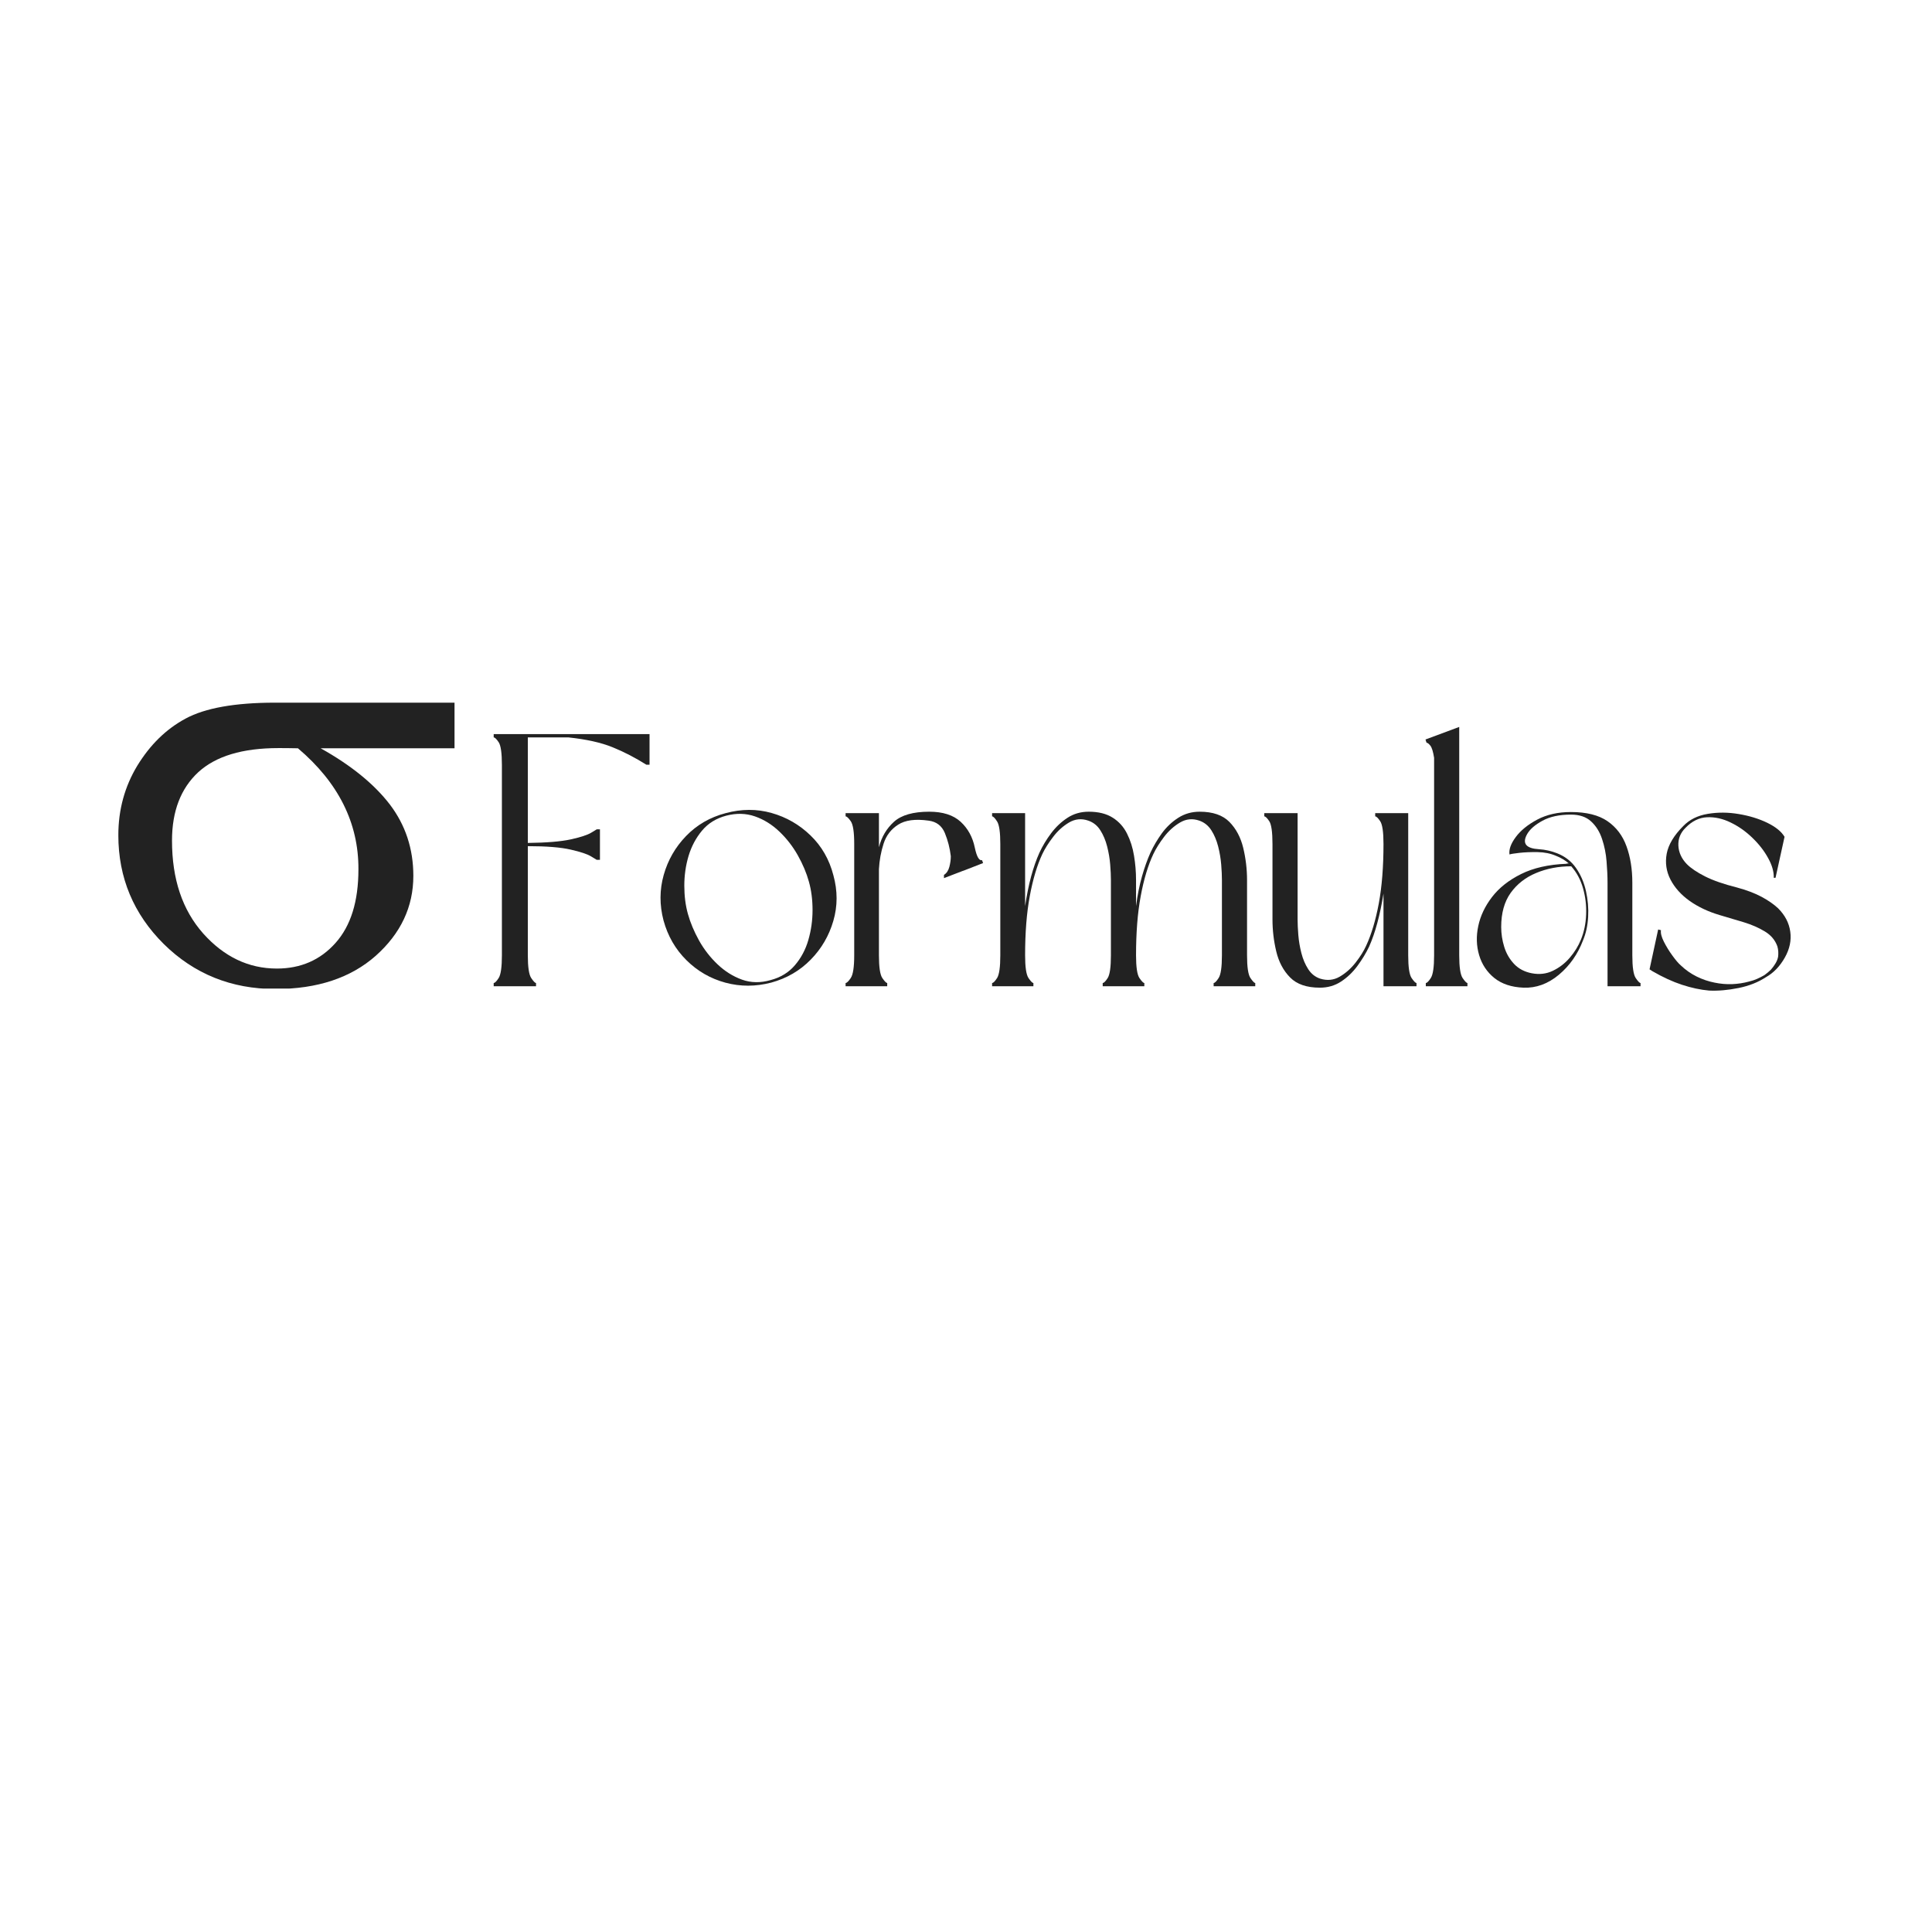 <svg xmlns="http://www.w3.org/2000/svg" xmlns:xlink="http://www.w3.org/1999/xlink" width="500" zoomAndPan="magnify" viewBox="0 0 375 375" height="500" preserveAspectRatio="xMidYMid meet" version="1.0"><defs><g/><clipPath id="533ef11948"><path d="M 22.973 136.383 L 88.223 136.383 L 88.223 191.883 L 22.973 191.883 Z M 22.973 136.383 " clip-rule="nonzero"/></clipPath><clipPath id="263d342e2d"><rect x="0" width="257" y="0" height="71"/></clipPath></defs><g clip-path="url(#533ef11948)"><path fill="#222222" d="M 88.527 145.242 L 62.238 145.242 C 68.129 148.527 72.617 152.176 75.664 156.141 C 78.707 160.148 80.23 164.758 80.23 170.008 C 80.23 176.016 77.785 181.188 72.938 185.512 C 68.09 189.801 61.598 191.965 53.465 191.965 C 44.887 191.965 37.676 189.039 31.785 183.23 C 25.934 177.418 22.969 170.367 22.969 162.113 C 22.969 157.145 24.211 152.656 26.656 148.609 C 29.141 144.562 32.227 141.516 36.031 139.473 C 39.801 137.43 45.609 136.387 53.383 136.387 L 88.484 136.387 L 88.484 145.242 Z M 57.832 145.242 C 56.188 145.203 54.945 145.203 54.066 145.203 C 47.051 145.203 41.883 146.766 38.477 149.891 C 35.109 153.016 33.387 157.426 33.387 163.152 C 33.387 170.648 35.391 176.617 39.438 181.188 C 43.484 185.715 48.254 187.996 53.742 187.996 C 58.352 187.996 62.16 186.355 65.125 183.027 C 68.09 179.703 69.57 174.977 69.57 168.723 C 69.613 159.75 65.684 151.895 57.832 145.242 Z M 57.832 145.242 " fill-opacity="1" fill-rule="nonzero"/></g><g transform="matrix(1, 0, 0, 1, 92, 139)"><g clip-path="url(#263d342e2d)"><g fill="#222222" fill-opacity="1"><g transform="translate(1.731, 52.426)"><g><path d="M 10.312 -0.625 L 10.312 0 L 2.094 0 L 2.094 -0.625 C 2.32 -0.625 2.645 -0.945 3.062 -1.594 C 3.477 -2.25 3.688 -3.719 3.688 -6 L 3.688 -42.938 C 3.688 -45.258 3.477 -46.734 3.062 -47.359 C 2.645 -47.984 2.32 -48.297 2.094 -48.297 L 2.094 -48.938 L 32.344 -48.938 L 32.344 -43 L 31.719 -43 C 29.582 -44.352 27.395 -45.484 25.156 -46.391 C 22.926 -47.297 20.07 -47.93 16.594 -48.297 L 8.719 -48.297 L 8.719 -27.812 C 12.344 -27.852 15.117 -28.082 17.047 -28.5 C 18.973 -28.926 20.297 -29.359 21.016 -29.797 C 21.734 -30.234 22.094 -30.453 22.094 -30.453 L 22.719 -30.453 L 22.719 -24.531 L 22.094 -24.531 C 22.094 -24.531 21.734 -24.75 21.016 -25.188 C 20.297 -25.633 18.973 -26.078 17.047 -26.516 C 15.117 -26.961 12.344 -27.188 8.719 -27.188 L 8.719 -6 C 8.719 -3.719 8.938 -2.25 9.375 -1.594 C 9.812 -0.945 10.125 -0.625 10.312 -0.625 Z M 10.312 -0.625 "/></g></g></g><g fill="#222222" fill-opacity="1"><g transform="translate(34.418, 52.426)"><g><path d="M 2.375 -12.75 C 1.582 -15.77 1.594 -18.719 2.406 -21.594 C 3.219 -24.477 4.664 -27 6.75 -29.156 C 8.844 -31.32 11.398 -32.801 14.422 -33.594 C 17.492 -34.426 20.469 -34.438 23.344 -33.625 C 26.227 -32.812 28.75 -31.359 30.906 -29.266 C 33.07 -27.18 34.551 -24.602 35.344 -21.531 C 36.176 -18.508 36.172 -15.555 35.328 -12.672 C 34.492 -9.797 33.031 -7.289 30.938 -5.156 C 28.852 -3.02 26.301 -1.535 23.281 -0.703 C 20.258 0.086 17.297 0.094 14.391 -0.688 C 11.484 -1.477 8.961 -2.93 6.828 -5.047 C 4.691 -7.16 3.207 -9.727 2.375 -12.75 Z M 30.594 -20.281 C 30.133 -21.957 29.414 -23.664 28.438 -25.406 C 27.457 -27.145 26.258 -28.688 24.844 -30.031 C 23.426 -31.383 21.848 -32.363 20.109 -32.969 C 18.367 -33.57 16.52 -33.617 14.562 -33.109 C 12.613 -32.598 11.047 -31.633 9.859 -30.219 C 8.672 -28.801 7.797 -27.16 7.234 -25.297 C 6.68 -23.441 6.406 -21.516 6.406 -19.516 C 6.406 -17.516 6.641 -15.68 7.109 -14.016 C 7.578 -12.336 8.297 -10.625 9.266 -8.875 C 10.242 -7.133 11.441 -5.594 12.859 -4.25 C 14.273 -2.906 15.852 -1.914 17.594 -1.281 C 19.344 -0.656 21.191 -0.625 23.141 -1.188 C 25.086 -1.695 26.664 -2.66 27.875 -4.078 C 29.082 -5.492 29.953 -7.129 30.484 -8.984 C 31.023 -10.848 31.297 -12.781 31.297 -14.781 C 31.297 -16.781 31.062 -18.613 30.594 -20.281 Z M 30.594 -20.281 "/></g></g></g><g fill="#222222" fill-opacity="1"><g transform="translate(70.38, 52.426)"><g><path d="M 26.828 -26.906 C 27.203 -25.133 27.672 -24.32 28.234 -24.469 L 28.438 -23.906 L 24.672 -22.438 L 24.469 -22.375 L 20.844 -20.984 L 20.844 -21.609 C 21.352 -21.93 21.703 -22.453 21.891 -23.172 C 22.078 -23.891 22.172 -24.578 22.172 -25.234 C 21.984 -26.816 21.598 -28.316 21.016 -29.734 C 20.43 -31.148 19.375 -31.953 17.844 -32.141 C 15.289 -32.504 13.328 -32.242 11.953 -31.359 C 10.578 -30.484 9.633 -29.254 9.125 -27.672 C 8.613 -26.086 8.312 -24.438 8.219 -22.719 L 8.219 -6 C 8.219 -3.719 8.438 -2.25 8.875 -1.594 C 9.32 -0.945 9.641 -0.625 9.828 -0.625 L 9.828 0 L 1.75 0 L 1.75 -0.625 C 1.977 -0.625 2.312 -0.945 2.75 -1.594 C 3.195 -2.25 3.422 -3.719 3.422 -6 L 3.422 -27.609 C 3.422 -29.93 3.195 -31.406 2.75 -32.031 C 2.312 -32.656 1.977 -32.969 1.75 -32.969 L 1.75 -33.594 L 8.219 -33.594 L 8.219 -26.969 C 8.727 -28.969 9.703 -30.617 11.141 -31.922 C 12.586 -33.223 14.867 -33.875 17.984 -33.875 C 20.629 -33.875 22.66 -33.223 24.078 -31.922 C 25.492 -30.617 26.41 -28.945 26.828 -26.906 Z M 26.828 -26.906 "/></g></g></g><g fill="#222222" fill-opacity="1"><g transform="translate(98.816, 52.426)"><g><path d="M 51.234 -20.625 L 51.234 -6 C 51.234 -3.719 51.453 -2.25 51.891 -1.594 C 52.336 -0.945 52.648 -0.625 52.828 -0.625 L 52.828 0 L 44.75 0 L 44.75 -0.625 C 44.977 -0.625 45.301 -0.945 45.719 -1.594 C 46.145 -2.25 46.359 -3.719 46.359 -6 L 46.359 -20.625 C 46.359 -21.469 46.312 -22.469 46.219 -23.625 C 46.125 -24.789 45.926 -25.961 45.625 -27.141 C 45.32 -28.328 44.879 -29.375 44.297 -30.281 C 43.711 -31.188 42.938 -31.805 41.969 -32.141 C 40.664 -32.598 39.422 -32.477 38.234 -31.781 C 37.047 -31.082 36.008 -30.148 35.125 -28.984 C 34.25 -27.828 33.555 -26.719 33.047 -25.656 C 32.016 -23.469 31.195 -20.742 30.594 -17.484 C 29.988 -14.234 29.688 -10.406 29.688 -6 C 29.688 -3.719 29.906 -2.25 30.344 -1.594 C 30.789 -0.945 31.109 -0.625 31.297 -0.625 L 31.297 0 L 23.219 0 L 23.219 -0.625 C 23.445 -0.625 23.77 -0.945 24.188 -1.594 C 24.602 -2.25 24.812 -3.719 24.812 -6 L 24.812 -20.625 C 24.812 -21.469 24.766 -22.469 24.672 -23.625 C 24.578 -24.789 24.379 -25.961 24.078 -27.141 C 23.773 -28.328 23.332 -29.375 22.75 -30.281 C 22.176 -31.188 21.398 -31.805 20.422 -32.141 C 19.117 -32.598 17.875 -32.477 16.688 -31.781 C 15.508 -31.082 14.477 -30.148 13.594 -28.984 C 12.707 -27.828 12.008 -26.719 11.5 -25.656 C 10.477 -23.469 9.664 -20.742 9.062 -17.484 C 8.457 -14.234 8.156 -10.406 8.156 -6 C 8.156 -3.719 8.375 -2.25 8.812 -1.594 C 9.258 -0.945 9.578 -0.625 9.766 -0.625 L 9.766 0 L 1.75 0 L 1.75 -0.625 C 1.977 -0.625 2.301 -0.945 2.719 -1.594 C 3.133 -2.25 3.344 -3.719 3.344 -6 L 3.344 -27.609 C 3.344 -29.879 3.133 -31.336 2.719 -31.984 C 2.301 -32.641 1.977 -32.969 1.75 -32.969 L 1.75 -33.594 L 8.156 -33.594 L 8.156 -15.547 C 8.477 -17.68 8.867 -19.609 9.328 -21.328 C 9.797 -23.047 10.332 -24.578 10.938 -25.922 C 11.539 -27.223 12.297 -28.477 13.203 -29.688 C 14.109 -30.895 15.164 -31.895 16.375 -32.688 C 17.582 -33.477 18.957 -33.875 20.5 -33.875 C 22.395 -33.875 23.945 -33.488 25.156 -32.719 C 26.363 -31.957 27.289 -30.926 27.938 -29.625 C 28.594 -28.32 29.047 -26.891 29.297 -25.328 C 29.555 -23.773 29.688 -22.207 29.688 -20.625 L 29.688 -15.547 C 29.969 -17.68 30.352 -19.609 30.844 -21.328 C 31.332 -23.047 31.879 -24.578 32.484 -25.922 C 33.086 -27.223 33.828 -28.477 34.703 -29.688 C 35.586 -30.895 36.645 -31.895 37.875 -32.688 C 39.113 -33.477 40.5 -33.875 42.031 -33.875 C 44.582 -33.875 46.508 -33.211 47.812 -31.891 C 49.113 -30.566 50.008 -28.879 50.5 -26.828 C 50.988 -24.785 51.234 -22.719 51.234 -20.625 Z M 51.234 -20.625 "/></g></g></g><g fill="#222222" fill-opacity="1"><g transform="translate(151.644, 52.426)"><g><path d="M 31.297 -0.625 L 31.297 0 L 24.891 0 L 24.891 -17.984 C 24.555 -15.891 24.156 -13.984 23.688 -12.266 C 23.227 -10.547 22.695 -9.016 22.094 -7.672 C 21.488 -6.41 20.734 -5.164 19.828 -3.938 C 18.922 -2.707 17.863 -1.695 16.656 -0.906 C 15.445 -0.113 14.078 0.281 12.547 0.281 C 9.992 0.281 8.066 -0.379 6.766 -1.703 C 5.461 -3.023 4.566 -4.707 4.078 -6.75 C 3.586 -8.801 3.344 -10.875 3.344 -12.969 L 3.344 -27.609 C 3.344 -29.93 3.133 -31.406 2.719 -32.031 C 2.301 -32.656 1.977 -32.969 1.75 -32.969 L 1.75 -33.594 L 8.219 -33.594 L 8.219 -12.969 C 8.219 -12.125 8.266 -11.117 8.359 -9.953 C 8.453 -8.797 8.648 -7.625 8.953 -6.438 C 9.254 -5.258 9.695 -4.219 10.281 -3.312 C 10.863 -2.406 11.641 -1.789 12.609 -1.469 C 13.961 -1.051 15.219 -1.176 16.375 -1.844 C 17.539 -2.52 18.578 -3.438 19.484 -4.594 C 20.391 -5.758 21.07 -6.852 21.531 -7.875 C 22.562 -10.102 23.379 -12.844 23.984 -16.094 C 24.586 -19.352 24.891 -23.191 24.891 -27.609 C 24.891 -29.93 24.676 -31.406 24.25 -32.031 C 23.832 -32.656 23.508 -32.969 23.281 -32.969 L 23.281 -33.594 L 29.688 -33.594 L 29.688 -6 C 29.688 -3.719 29.906 -2.25 30.344 -1.594 C 30.789 -0.945 31.109 -0.625 31.297 -0.625 Z M 31.297 -0.625 "/></g></g></g><g fill="#222222" fill-opacity="1"><g transform="translate(182.937, 52.426)"><g><path d="M 9.891 -0.625 L 9.891 0 L 1.812 0 L 1.812 -0.625 C 2.039 -0.625 2.363 -0.945 2.781 -1.594 C 3.207 -2.25 3.422 -3.719 3.422 -6 L 3.422 -44.328 C 3.234 -45.535 2.988 -46.328 2.688 -46.703 C 2.383 -47.078 2.141 -47.266 1.953 -47.266 L 1.75 -47.891 L 8.297 -50.328 L 8.297 -6 C 8.297 -3.719 8.516 -2.25 8.953 -1.594 C 9.398 -0.945 9.711 -0.625 9.891 -0.625 Z M 9.891 -0.625 "/></g></g></g><g fill="#222222" fill-opacity="1"><g transform="translate(192.834, 52.426)"><g><path d="M 33.594 -0.625 L 33.594 0 L 27.188 0 L 27.188 -20.078 C 27.188 -21.328 27.125 -22.707 27 -24.219 C 26.883 -25.727 26.594 -27.18 26.125 -28.578 C 25.664 -29.973 24.957 -31.109 24 -31.984 C 23.051 -32.867 21.742 -33.312 20.078 -33.312 C 17.848 -33.312 16.008 -32.914 14.562 -32.125 C 13.125 -31.344 12.133 -30.484 11.594 -29.547 C 11.062 -28.617 11.008 -27.898 11.438 -27.391 C 11.852 -26.93 12.664 -26.664 13.875 -26.594 C 15.082 -26.52 16.266 -26.254 17.422 -25.797 C 18.953 -25.191 20.172 -24.238 21.078 -22.938 C 21.984 -21.633 22.625 -20.145 23 -18.469 C 23.375 -16.801 23.516 -15.129 23.422 -13.453 C 23.328 -11.773 23 -10.266 22.438 -8.922 C 21.414 -6.223 19.848 -3.988 17.734 -2.219 C 15.617 -0.457 13.332 0.375 10.875 0.281 C 8.551 0.188 6.664 -0.438 5.219 -1.594 C 3.781 -2.758 2.797 -4.238 2.266 -6.031 C 1.734 -7.82 1.676 -9.703 2.094 -11.672 C 2.508 -13.648 3.398 -15.531 4.766 -17.312 C 6.141 -19.102 8.023 -20.594 10.422 -21.781 C 12.816 -22.969 15.734 -23.629 19.172 -23.766 C 19.266 -23.816 19.426 -23.844 19.656 -23.844 C 18.957 -24.445 18.145 -24.93 17.219 -25.297 C 16.145 -25.766 14.945 -26.008 13.625 -26.031 C 12.301 -26.051 11.129 -26.004 10.109 -25.891 C 9.086 -25.773 8.438 -25.672 8.156 -25.578 C 8.02 -26.555 8.426 -27.68 9.375 -28.953 C 10.32 -30.234 11.711 -31.363 13.547 -32.344 C 15.391 -33.32 17.566 -33.812 20.078 -33.812 C 23.098 -33.812 25.469 -33.219 27.188 -32.031 C 28.906 -30.844 30.133 -29.211 30.875 -27.141 C 31.625 -25.078 32 -22.723 32 -20.078 L 32 -6 C 32 -3.719 32.219 -2.25 32.656 -1.594 C 33.094 -0.945 33.406 -0.625 33.594 -0.625 Z M 20.141 -23.281 C 17.68 -23.281 15.414 -22.848 13.344 -21.984 C 11.281 -21.129 9.629 -19.844 8.391 -18.125 C 7.16 -16.406 6.547 -14.195 6.547 -11.5 C 6.547 -10.195 6.742 -8.906 7.141 -7.625 C 7.535 -6.352 8.176 -5.25 9.062 -4.312 C 9.945 -3.383 11.086 -2.785 12.484 -2.516 C 13.961 -2.234 15.328 -2.395 16.578 -3 C 17.836 -3.602 18.93 -4.445 19.859 -5.531 C 20.797 -6.625 21.52 -7.801 22.031 -9.062 C 22.633 -10.551 22.969 -12.164 23.031 -13.906 C 23.102 -15.645 22.906 -17.336 22.438 -18.984 C 21.977 -20.641 21.211 -22.07 20.141 -23.281 Z M 20.141 -23.281 "/></g></g></g><g fill="#222222" fill-opacity="1"><g transform="translate(226.427, 52.426)"><g><path d="M 26.203 -21.047 L 25.859 -21.047 C 25.898 -22.211 25.535 -23.488 24.766 -24.875 C 24.004 -26.27 22.984 -27.582 21.703 -28.812 C 20.43 -30.051 19.023 -31.039 17.484 -31.781 C 15.953 -32.531 14.422 -32.867 12.891 -32.797 C 11.359 -32.723 9.969 -32.035 8.719 -30.734 C 7.738 -29.766 7.281 -28.613 7.344 -27.281 C 7.414 -25.957 7.961 -24.766 8.984 -23.703 C 9.773 -22.91 10.945 -22.117 12.5 -21.328 C 14.062 -20.535 16.125 -19.816 18.688 -19.172 C 20.582 -18.66 22.18 -18.055 23.484 -17.359 C 24.785 -16.66 25.859 -15.914 26.703 -15.125 C 28.047 -13.781 28.832 -12.27 29.062 -10.594 C 29.301 -8.914 28.953 -7.242 28.016 -5.578 C 27.047 -3.859 25.816 -2.582 24.328 -1.75 C 22.836 -0.77 21.07 -0.07 19.031 0.344 C 16.988 0.758 15.082 0.926 13.312 0.844 C 11.633 0.695 9.879 0.32 8.047 -0.281 C 6.211 -0.883 4.297 -1.766 2.297 -2.922 L 1.75 -3.281 L 3.422 -11.016 L 3.969 -10.875 C 3.875 -10.312 4.062 -9.566 4.531 -8.641 C 5 -7.711 5.555 -6.805 6.203 -5.922 C 6.848 -5.035 7.383 -4.41 7.812 -4.047 C 8.738 -3.16 9.77 -2.438 10.906 -1.875 C 12.039 -1.32 13.191 -0.93 14.359 -0.703 C 15.516 -0.461 16.66 -0.363 17.797 -0.406 C 18.941 -0.457 20.023 -0.625 21.047 -0.906 C 21.609 -1.039 22.129 -1.211 22.609 -1.422 C 23.098 -1.641 23.578 -1.883 24.047 -2.156 C 24.555 -2.531 24.973 -2.879 25.297 -3.203 C 25.629 -3.578 25.922 -3.973 26.172 -4.391 C 26.43 -4.805 26.609 -5.25 26.703 -5.719 C 26.742 -6.039 26.754 -6.375 26.734 -6.719 C 26.711 -7.07 26.656 -7.41 26.562 -7.734 C 26.133 -8.941 25.328 -9.906 24.141 -10.625 C 22.961 -11.344 21.609 -11.938 20.078 -12.406 C 18.547 -12.875 16.988 -13.336 15.406 -13.797 C 13.176 -14.453 11.223 -15.367 9.547 -16.547 C 7.879 -17.734 6.633 -19.117 5.812 -20.703 C 5 -22.285 4.754 -23.957 5.078 -25.719 C 5.41 -27.488 6.484 -29.281 8.297 -31.094 C 9.504 -32.344 11.082 -33.129 13.031 -33.453 C 14.988 -33.785 17 -33.773 19.062 -33.422 C 21.133 -33.078 22.984 -32.508 24.609 -31.719 C 26.234 -30.926 27.348 -30.02 27.953 -29 Z M 26.203 -21.047 "/></g></g></g></g></g></svg>